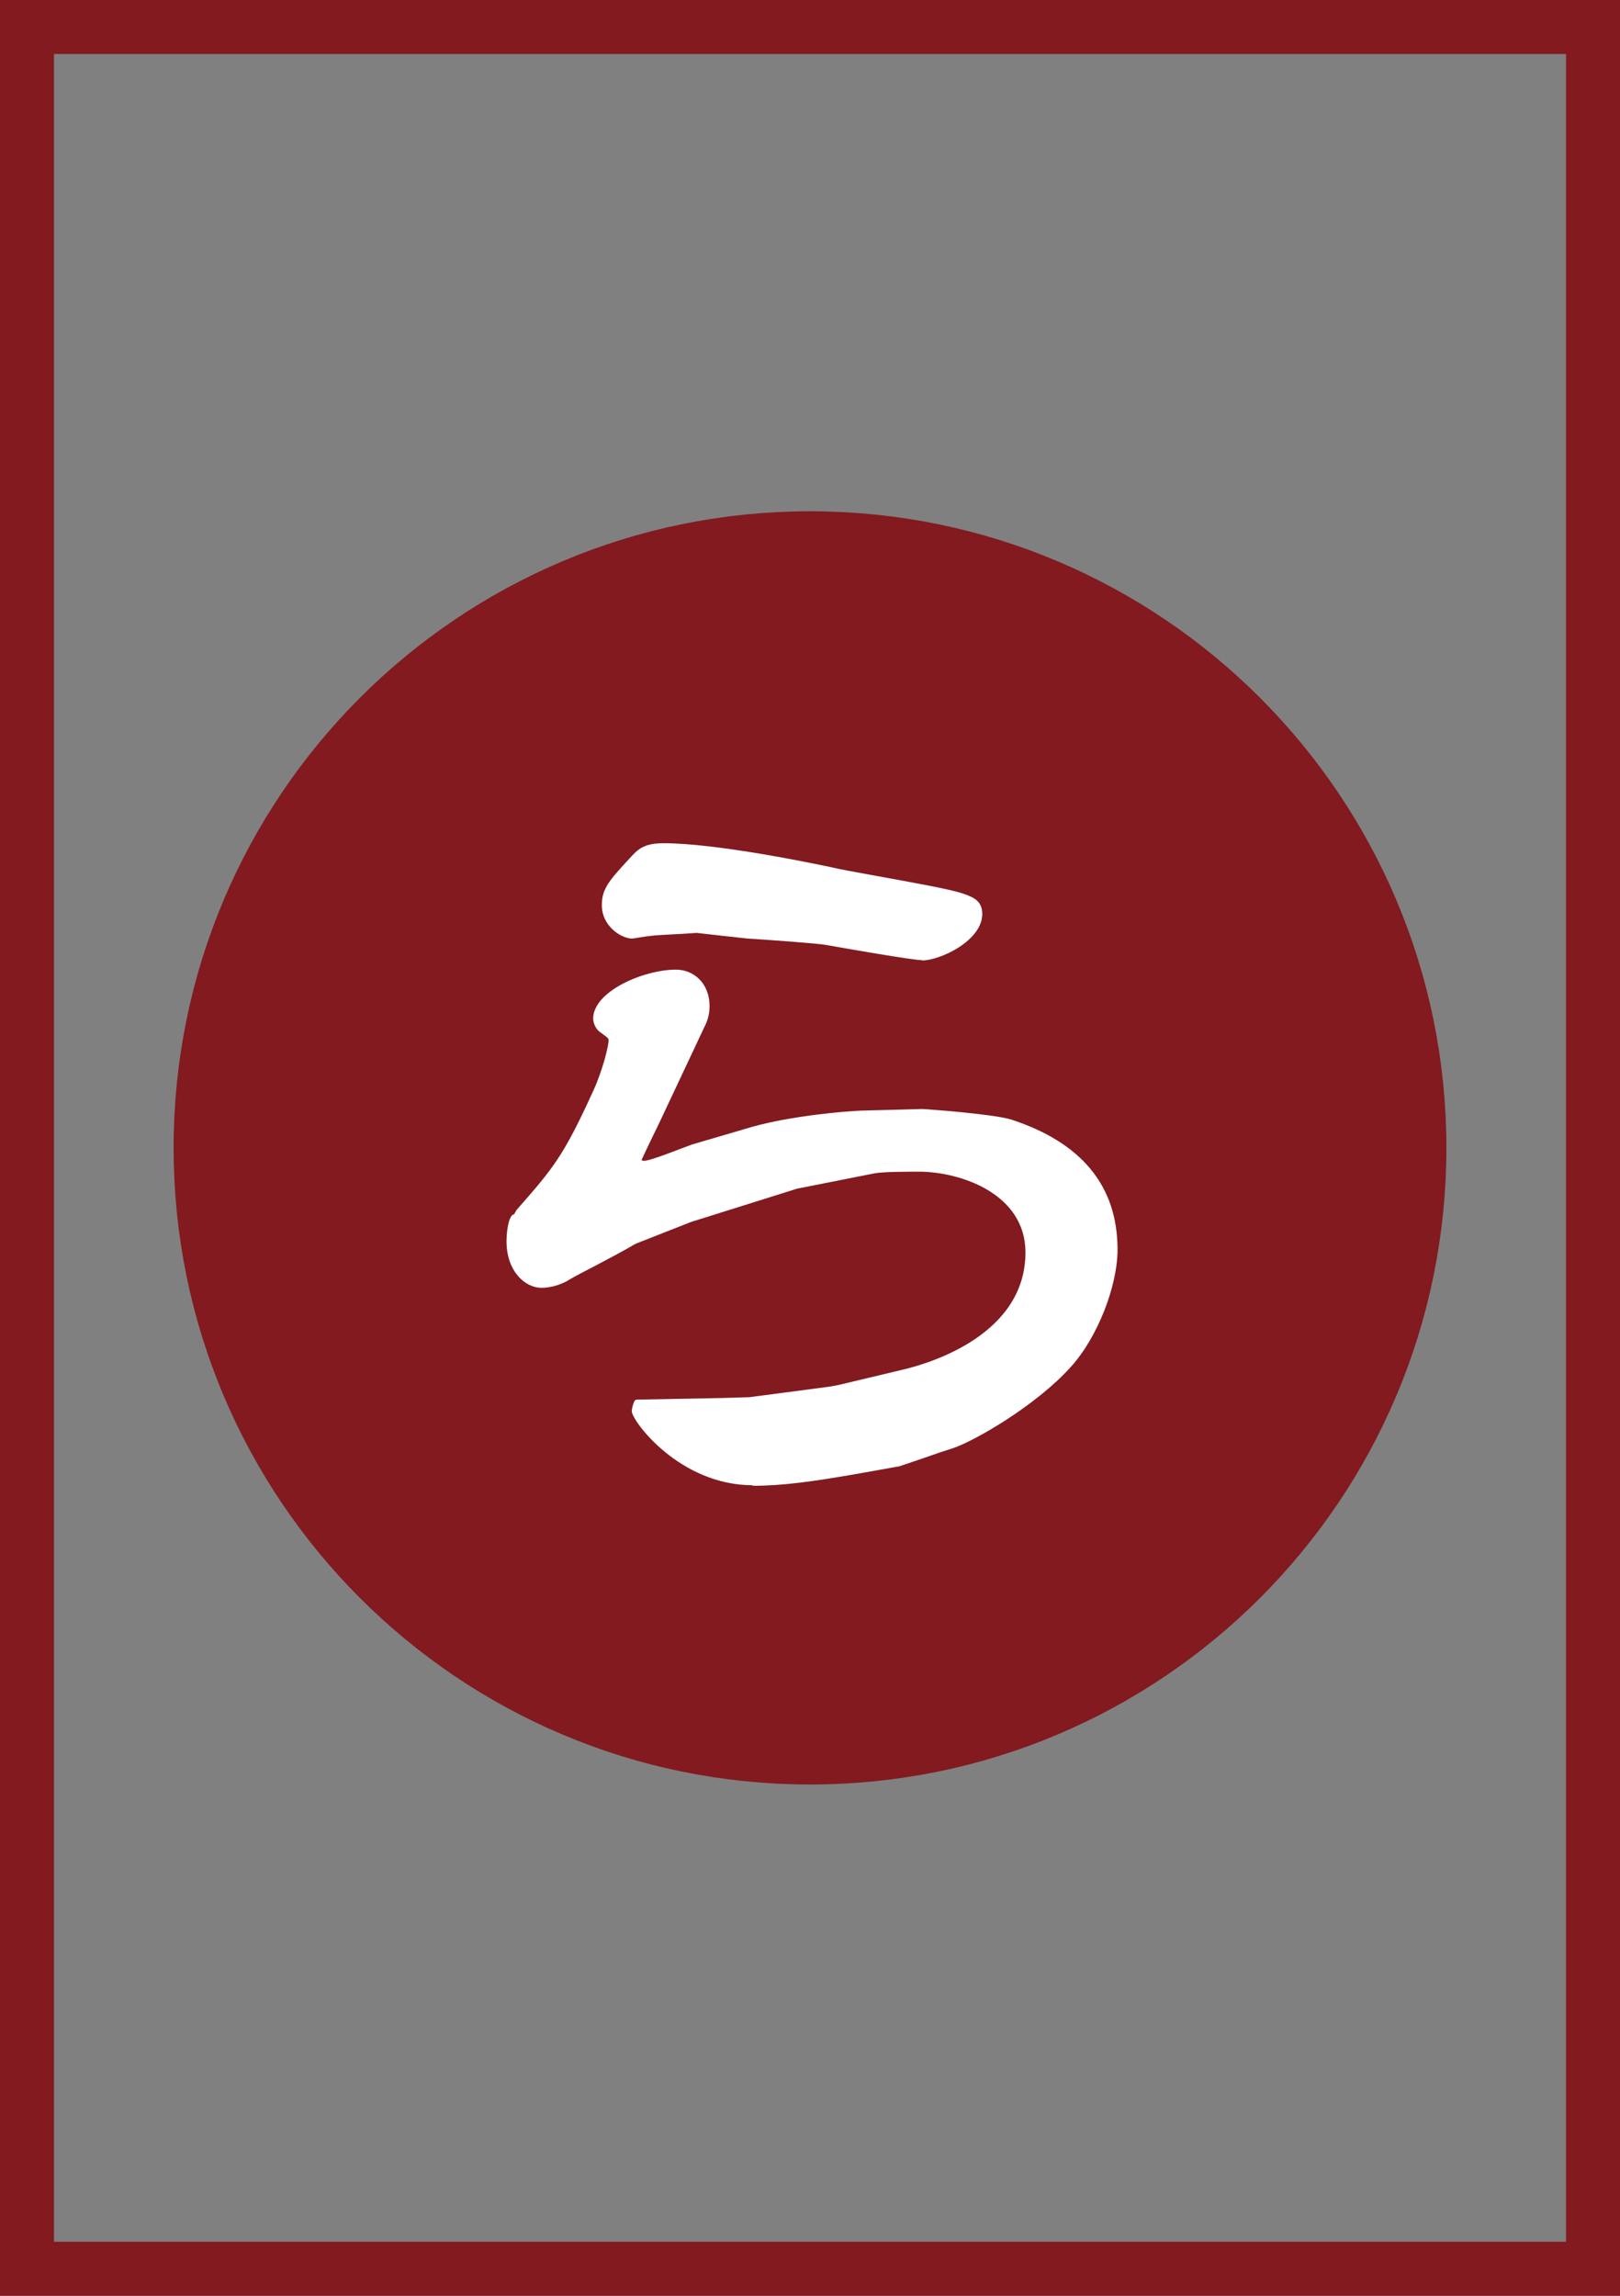 <?xml version="1.0" encoding="UTF-8"?><svg id="_イヤー_2" xmlns="http://www.w3.org/2000/svg" viewBox="0 0 60 85"><rect x="0" y="0" width="60" height="85" fill="#808080" stroke="none"/><defs><style>.cls-1{fill:#fff;}.cls-2,.cls-3{fill:#821a1f;}.cls-3{stroke:#821a1f;stroke-width:3.14px;}</style></defs><g id="_イヤー_1-2"><g><path class="cls-2" d="M58,2V83H2V2H58m2-2H0V85H60V0h0Z"/><path class="cls-3" d="M30,64.5c12.15,0,22-9.85,22-22s-9.85-22-22-22S8,30.35,8,42.5s9.85,22,22,22Z"/><path class="cls-1" d="M27.88,54.99c-2.72,0-4.48-2.39-4.48-2.74,0-.07,.03-.24,.1-.38,.02-.03,.05-.05,.09-.05l3.18-.06,.99-.03,2.96-.39,.33-.06,2.39-.57c1.07-.25,4.54-1.32,4.54-4.34,0-2.18-2.42-2.99-3.95-2.99-.32,0-1.31,0-1.63,.06l-2.88,.57-3.92,1.23-2.06,.81c-.4,.24-1.01,.56-1.56,.85-.33,.17-.64,.33-.88,.47-.21,.14-.62,.31-1.04,.31-.64,0-1.3-.64-1.3-1.72,0-.48,.11-1,.28-1l.09-.16c1.36-1.55,1.73-1.97,2.85-4.43,.33-.72,.56-1.63,.56-1.85,0-.07,0-.08-.32-.31-.12-.08-.25-.29-.25-.5,0-1,1.86-1.81,3.07-1.81,.62,0,1.24,.47,1.24,1.36,0,.26-.06,.51-.19,.76l-1.68,3.57c-.11,.22-.51,1.05-.65,1.36,.03,.02,.07,.03,.08,.03,.21,0,.98-.3,1.4-.46,.17-.06,.3-.11,.37-.14l2.25-.66c1.46-.41,3.46-.58,4.04-.6l2.25-.06c.09,0,2.62,.18,3.3,.39,2.61,.85,3.94,2.46,3.94,4.81,0,1.38-.76,3.29-1.74,4.36-1.28,1.42-3.55,2.73-4.36,3-.2,.06-.65,.21-1.07,.36-.42,.14-.81,.28-.92,.31l-1.51,.27c-1.67,.29-2.78,.45-3.92,.45Zm6.27-19.44c-.33,0-2.7-.41-3.59-.57-.32-.05-1.82-.16-2.54-.21l-.33-.02s-1.74-.19-1.89-.21c-.08,.01-.33,.02-.61,.04-.43,.02-1.01,.05-1.15,.08-.07,0-.22,.03-.36,.05-.12,.02-.24,.04-.27,.04-.38,0-1.12-.44-1.12-1.24,0-.62,.3-.94,1.02-1.72,.31-.34,.52-.57,1.27-.57,1.96,0,5.56,.75,6.26,.9,.28,.07,.91,.18,1.62,.31,1.31,.24,2.79,.5,3.22,.66,.38,.13,.7,.27,.7,.75,0,.99-1.56,1.72-2.23,1.72Z"/></g></g></svg>